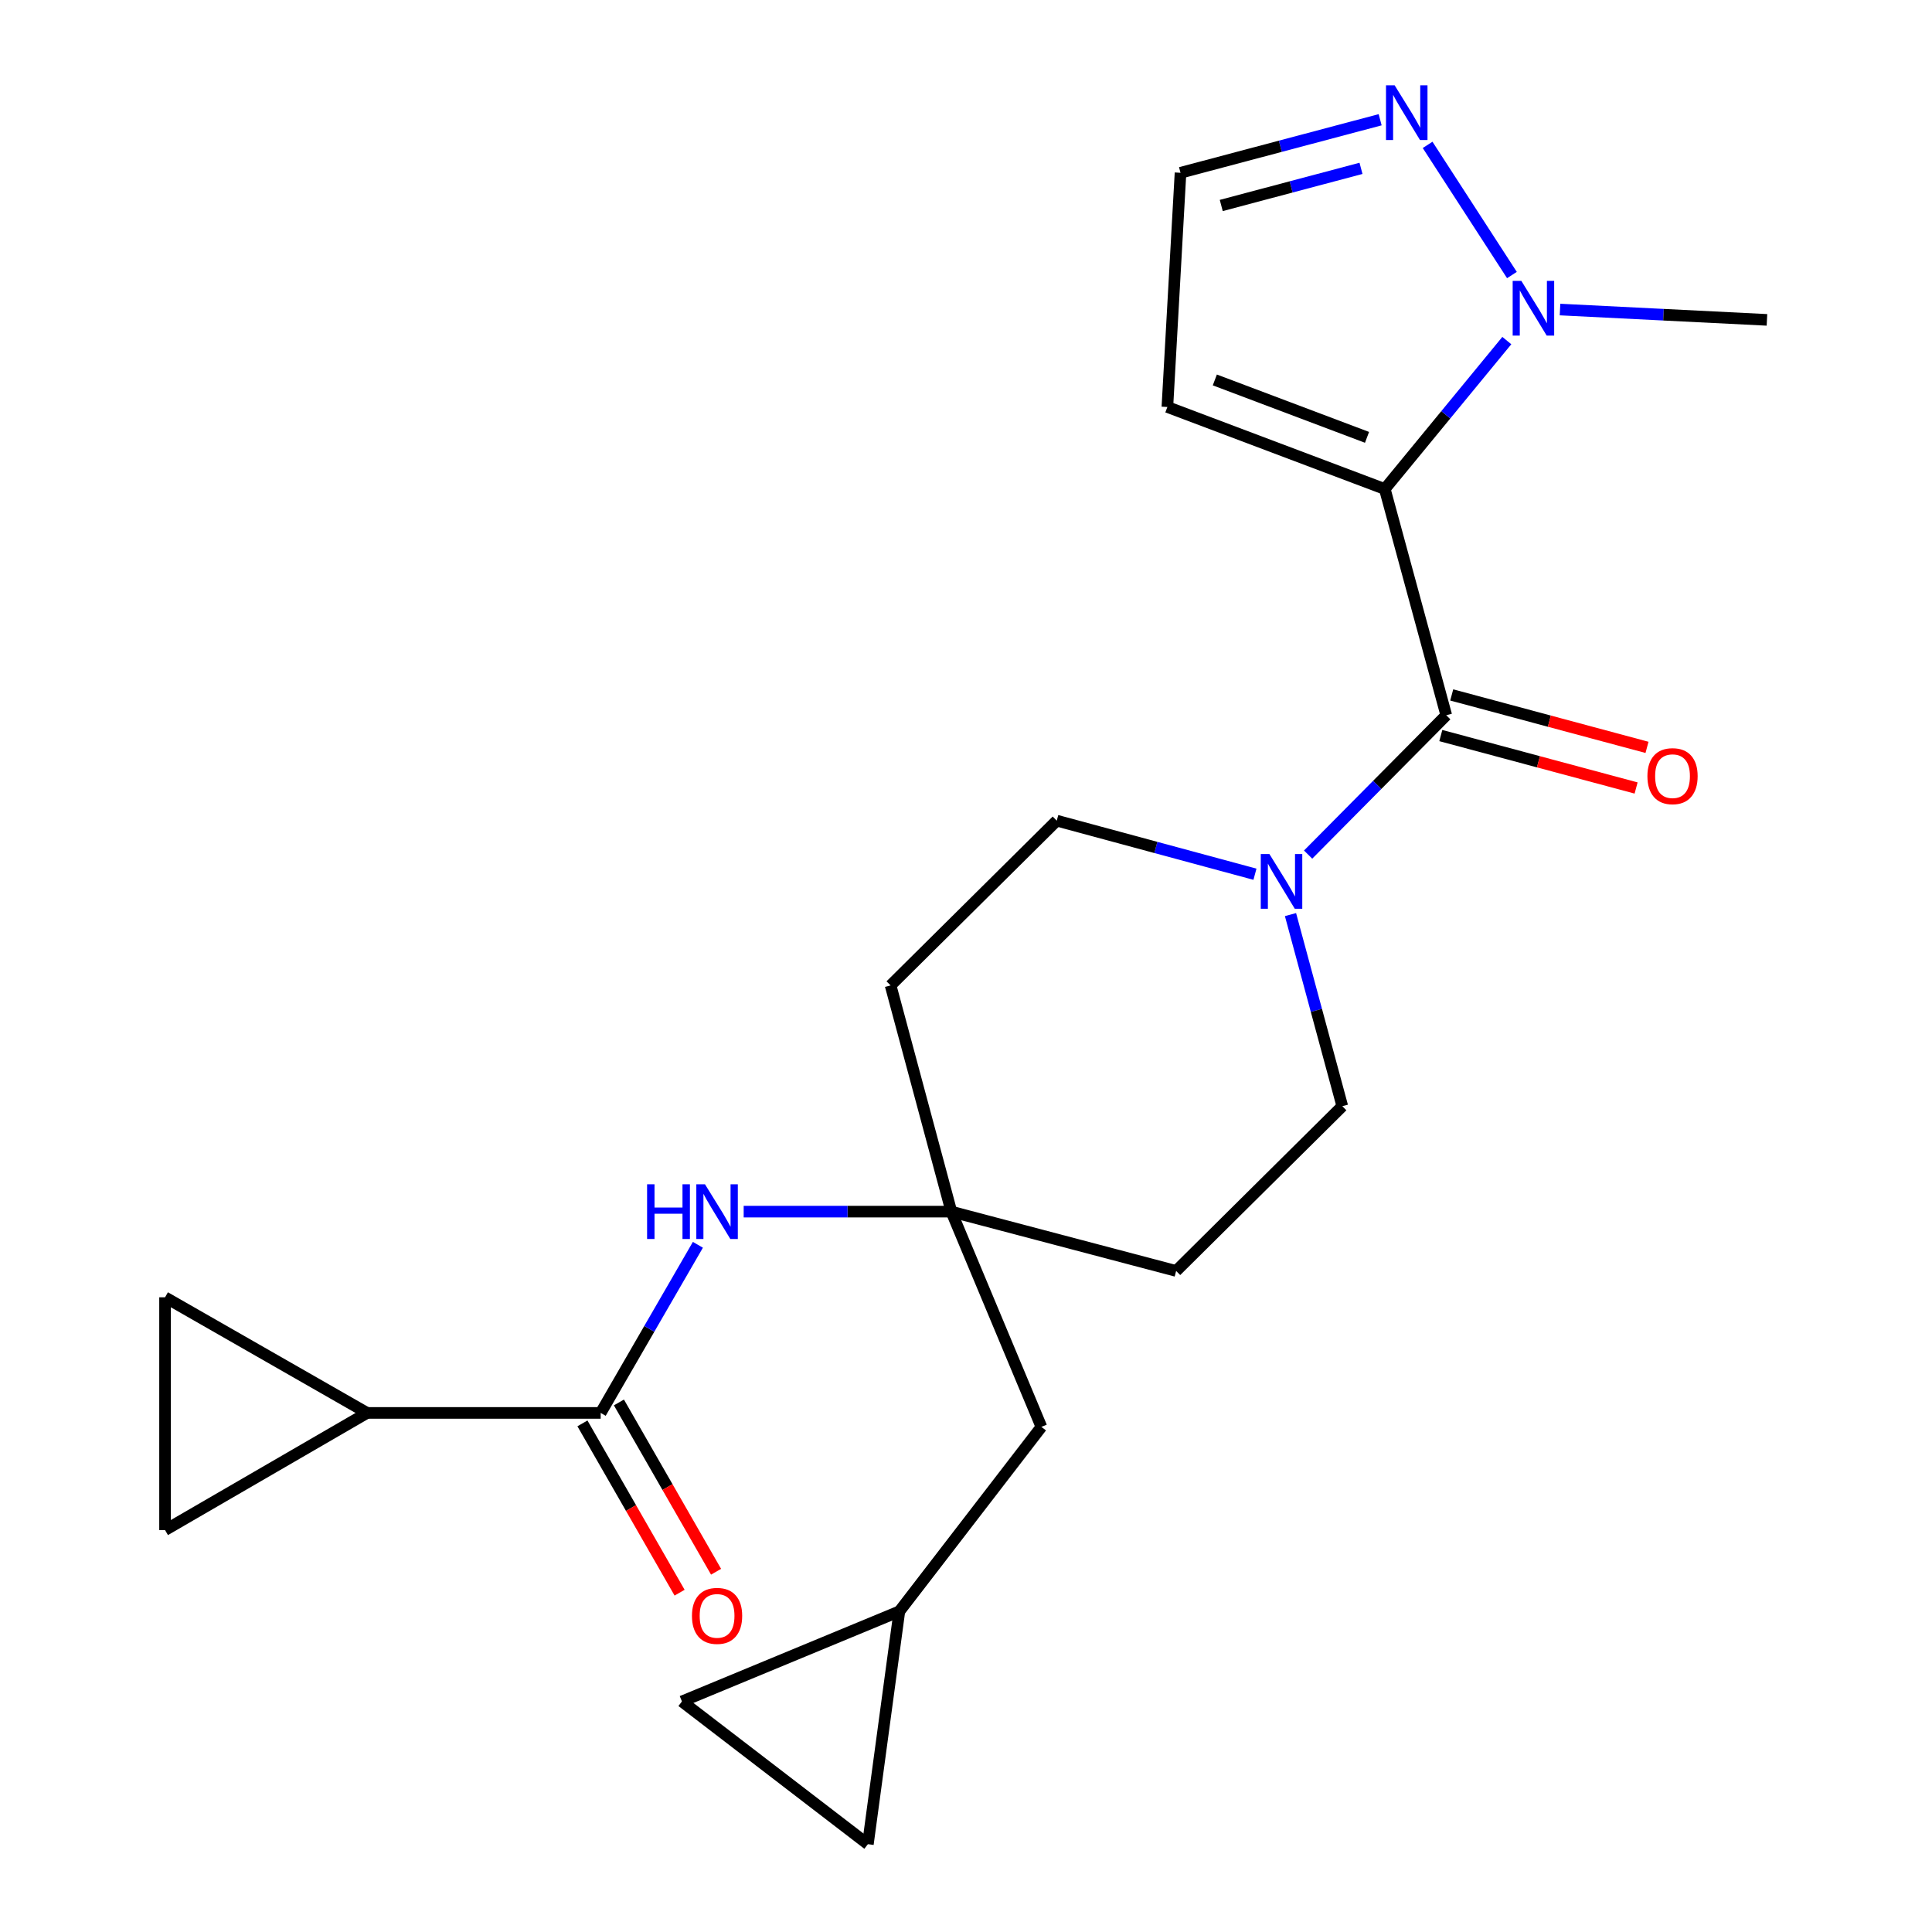 <?xml version='1.0' encoding='iso-8859-1'?>
<svg version='1.1' baseProfile='full'
              xmlns='http://www.w3.org/2000/svg'
                      xmlns:rdkit='http://www.rdkit.org/xml'
                      xmlns:xlink='http://www.w3.org/1999/xlink'
                  xml:space='preserve'
width='1000px' height='1000px' viewBox='0 0 1000 1000'>
<!-- END OF HEADER -->
<rect style='opacity:1.0;fill:#FFFFFF;stroke:none' width='1000' height='1000' x='0' y='0'> </rect>
<path class='bond-0' d='M 716.762,253.111 L 748.583,370.212' style='fill:none;fill-rule:evenodd;stroke:#000000;stroke-width:6px;stroke-linecap:butt;stroke-linejoin:miter;stroke-opacity:1' />
<path class='bond-1' d='M 716.762,253.111 L 748.345,214.696' style='fill:none;fill-rule:evenodd;stroke:#000000;stroke-width:6px;stroke-linecap:butt;stroke-linejoin:miter;stroke-opacity:1' />
<path class='bond-1' d='M 748.345,214.696 L 779.928,176.281' style='fill:none;fill-rule:evenodd;stroke:#0000FF;stroke-width:6px;stroke-linecap:butt;stroke-linejoin:miter;stroke-opacity:1' />
<path class='bond-8' d='M 716.762,253.111 L 604.233,210.658' style='fill:none;fill-rule:evenodd;stroke:#000000;stroke-width:6px;stroke-linecap:butt;stroke-linejoin:miter;stroke-opacity:1' />
<path class='bond-8' d='M 707.567,226.373 L 628.796,196.657' style='fill:none;fill-rule:evenodd;stroke:#000000;stroke-width:6px;stroke-linecap:butt;stroke-linejoin:miter;stroke-opacity:1' />
<path class='bond-2' d='M 748.583,370.212 L 712.833,406.271' style='fill:none;fill-rule:evenodd;stroke:#000000;stroke-width:6px;stroke-linecap:butt;stroke-linejoin:miter;stroke-opacity:1' />
<path class='bond-2' d='M 712.833,406.271 L 677.083,442.331' style='fill:none;fill-rule:evenodd;stroke:#0000FF;stroke-width:6px;stroke-linecap:butt;stroke-linejoin:miter;stroke-opacity:1' />
<path class='bond-15' d='M 745.76,380.725 L 796.301,394.296' style='fill:none;fill-rule:evenodd;stroke:#000000;stroke-width:6px;stroke-linecap:butt;stroke-linejoin:miter;stroke-opacity:1' />
<path class='bond-15' d='M 796.301,394.296 L 846.842,407.867' style='fill:none;fill-rule:evenodd;stroke:#FF0000;stroke-width:6px;stroke-linecap:butt;stroke-linejoin:miter;stroke-opacity:1' />
<path class='bond-15' d='M 751.406,359.699 L 801.947,373.27' style='fill:none;fill-rule:evenodd;stroke:#000000;stroke-width:6px;stroke-linecap:butt;stroke-linejoin:miter;stroke-opacity:1' />
<path class='bond-15' d='M 801.947,373.27 L 852.488,386.841' style='fill:none;fill-rule:evenodd;stroke:#FF0000;stroke-width:6px;stroke-linecap:butt;stroke-linejoin:miter;stroke-opacity:1' />
<path class='bond-4' d='M 782.57,142.359 L 738.926,74.988' style='fill:none;fill-rule:evenodd;stroke:#0000FF;stroke-width:6px;stroke-linecap:butt;stroke-linejoin:miter;stroke-opacity:1' />
<path class='bond-22' d='M 807.462,160.221 L 861.017,162.895' style='fill:none;fill-rule:evenodd;stroke:#0000FF;stroke-width:6px;stroke-linecap:butt;stroke-linejoin:miter;stroke-opacity:1' />
<path class='bond-22' d='M 861.017,162.895 L 914.572,165.569' style='fill:none;fill-rule:evenodd;stroke:#000000;stroke-width:6px;stroke-linecap:butt;stroke-linejoin:miter;stroke-opacity:1' />
<path class='bond-16' d='M 649.563,452.5 L 598.269,438.636' style='fill:none;fill-rule:evenodd;stroke:#0000FF;stroke-width:6px;stroke-linecap:butt;stroke-linejoin:miter;stroke-opacity:1' />
<path class='bond-16' d='M 598.269,438.636 L 546.976,424.771' style='fill:none;fill-rule:evenodd;stroke:#000000;stroke-width:6px;stroke-linecap:butt;stroke-linejoin:miter;stroke-opacity:1' />
<path class='bond-17' d='M 667.959,473.391 L 681.366,522.974' style='fill:none;fill-rule:evenodd;stroke:#0000FF;stroke-width:6px;stroke-linecap:butt;stroke-linejoin:miter;stroke-opacity:1' />
<path class='bond-17' d='M 681.366,522.974 L 694.774,572.557' style='fill:none;fill-rule:evenodd;stroke:#000000;stroke-width:6px;stroke-linecap:butt;stroke-linejoin:miter;stroke-opacity:1' />
<path class='bond-3' d='M 310.911,731.325 L 336.069,687.817' style='fill:none;fill-rule:evenodd;stroke:#000000;stroke-width:6px;stroke-linecap:butt;stroke-linejoin:miter;stroke-opacity:1' />
<path class='bond-3' d='M 336.069,687.817 L 361.227,644.309' style='fill:none;fill-rule:evenodd;stroke:#0000FF;stroke-width:6px;stroke-linecap:butt;stroke-linejoin:miter;stroke-opacity:1' />
<path class='bond-5' d='M 310.911,731.325 L 190.012,731.325' style='fill:none;fill-rule:evenodd;stroke:#000000;stroke-width:6px;stroke-linecap:butt;stroke-linejoin:miter;stroke-opacity:1' />
<path class='bond-18' d='M 301.47,736.743 L 326.614,780.555' style='fill:none;fill-rule:evenodd;stroke:#000000;stroke-width:6px;stroke-linecap:butt;stroke-linejoin:miter;stroke-opacity:1' />
<path class='bond-18' d='M 326.614,780.555 L 351.759,824.368' style='fill:none;fill-rule:evenodd;stroke:#FF0000;stroke-width:6px;stroke-linecap:butt;stroke-linejoin:miter;stroke-opacity:1' />
<path class='bond-18' d='M 320.352,725.907 L 345.496,769.719' style='fill:none;fill-rule:evenodd;stroke:#000000;stroke-width:6px;stroke-linecap:butt;stroke-linejoin:miter;stroke-opacity:1' />
<path class='bond-18' d='M 345.496,769.719 L 370.641,813.531' style='fill:none;fill-rule:evenodd;stroke:#FF0000;stroke-width:6px;stroke-linecap:butt;stroke-linejoin:miter;stroke-opacity:1' />
<path class='bond-23' d='M 714.362,61.982 L 662.696,75.707' style='fill:none;fill-rule:evenodd;stroke:#0000FF;stroke-width:6px;stroke-linecap:butt;stroke-linejoin:miter;stroke-opacity:1' />
<path class='bond-23' d='M 662.696,75.707 L 611.03,89.432' style='fill:none;fill-rule:evenodd;stroke:#000000;stroke-width:6px;stroke-linecap:butt;stroke-linejoin:miter;stroke-opacity:1' />
<path class='bond-23' d='M 704.452,87.141 L 668.285,96.748' style='fill:none;fill-rule:evenodd;stroke:#0000FF;stroke-width:6px;stroke-linecap:butt;stroke-linejoin:miter;stroke-opacity:1' />
<path class='bond-23' d='M 668.285,96.748 L 632.119,106.356' style='fill:none;fill-rule:evenodd;stroke:#000000;stroke-width:6px;stroke-linecap:butt;stroke-linejoin:miter;stroke-opacity:1' />
<path class='bond-9' d='M 190.012,731.325 L 85.428,671.48' style='fill:none;fill-rule:evenodd;stroke:#000000;stroke-width:6px;stroke-linecap:butt;stroke-linejoin:miter;stroke-opacity:1' />
<path class='bond-10' d='M 190.012,731.325 L 85.428,791.968' style='fill:none;fill-rule:evenodd;stroke:#000000;stroke-width:6px;stroke-linecap:butt;stroke-linejoin:miter;stroke-opacity:1' />
<path class='bond-6' d='M 492.429,627.141 L 608.768,657.837' style='fill:none;fill-rule:evenodd;stroke:#000000;stroke-width:6px;stroke-linecap:butt;stroke-linejoin:miter;stroke-opacity:1' />
<path class='bond-7' d='M 492.429,627.141 L 438.678,627.141' style='fill:none;fill-rule:evenodd;stroke:#000000;stroke-width:6px;stroke-linecap:butt;stroke-linejoin:miter;stroke-opacity:1' />
<path class='bond-7' d='M 438.678,627.141 L 384.927,627.141' style='fill:none;fill-rule:evenodd;stroke:#0000FF;stroke-width:6px;stroke-linecap:butt;stroke-linejoin:miter;stroke-opacity:1' />
<path class='bond-21' d='M 492.429,627.141 L 539.03,738.557' style='fill:none;fill-rule:evenodd;stroke:#000000;stroke-width:6px;stroke-linecap:butt;stroke-linejoin:miter;stroke-opacity:1' />
<path class='bond-24' d='M 492.429,627.141 L 460.97,510.051' style='fill:none;fill-rule:evenodd;stroke:#000000;stroke-width:6px;stroke-linecap:butt;stroke-linejoin:miter;stroke-opacity:1' />
<path class='bond-12' d='M 604.233,210.658 L 611.03,89.432' style='fill:none;fill-rule:evenodd;stroke:#000000;stroke-width:6px;stroke-linecap:butt;stroke-linejoin:miter;stroke-opacity:1' />
<path class='bond-26' d='M 85.428,671.48 L 85.428,791.968' style='fill:none;fill-rule:evenodd;stroke:#000000;stroke-width:6px;stroke-linecap:butt;stroke-linejoin:miter;stroke-opacity:1' />
<path class='bond-11' d='M 465.506,834.033 L 539.03,738.557' style='fill:none;fill-rule:evenodd;stroke:#000000;stroke-width:6px;stroke-linecap:butt;stroke-linejoin:miter;stroke-opacity:1' />
<path class='bond-13' d='M 465.506,834.033 L 449.214,954.545' style='fill:none;fill-rule:evenodd;stroke:#000000;stroke-width:6px;stroke-linecap:butt;stroke-linejoin:miter;stroke-opacity:1' />
<path class='bond-14' d='M 465.506,834.033 L 352.976,880.659' style='fill:none;fill-rule:evenodd;stroke:#000000;stroke-width:6px;stroke-linecap:butt;stroke-linejoin:miter;stroke-opacity:1' />
<path class='bond-25' d='M 449.214,954.545 L 352.976,880.659' style='fill:none;fill-rule:evenodd;stroke:#000000;stroke-width:6px;stroke-linecap:butt;stroke-linejoin:miter;stroke-opacity:1' />
<path class='bond-19' d='M 546.976,424.771 L 460.97,510.051' style='fill:none;fill-rule:evenodd;stroke:#000000;stroke-width:6px;stroke-linecap:butt;stroke-linejoin:miter;stroke-opacity:1' />
<path class='bond-20' d='M 694.774,572.557 L 608.768,657.837' style='fill:none;fill-rule:evenodd;stroke:#000000;stroke-width:6px;stroke-linecap:butt;stroke-linejoin:miter;stroke-opacity:1' />
<path  class='atom-2' d='M 787.437 145.374
L 796.717 160.374
Q 797.637 161.854, 799.117 164.534
Q 800.597 167.214, 800.677 167.374
L 800.677 145.374
L 804.437 145.374
L 804.437 173.694
L 800.557 173.694
L 790.597 157.294
Q 789.437 155.374, 788.197 153.174
Q 786.997 150.974, 786.637 150.294
L 786.637 173.694
L 782.957 173.694
L 782.957 145.374
L 787.437 145.374
' fill='#0000FF'/>
<path  class='atom-3' d='M 657.055 442.058
L 666.335 457.058
Q 667.255 458.538, 668.735 461.218
Q 670.215 463.898, 670.295 464.058
L 670.295 442.058
L 674.055 442.058
L 674.055 470.378
L 670.175 470.378
L 660.215 453.978
Q 659.055 452.058, 657.815 449.858
Q 656.615 447.658, 656.255 446.978
L 656.255 470.378
L 652.575 470.378
L 652.575 442.058
L 657.055 442.058
' fill='#0000FF'/>
<path  class='atom-5' d='M 721.871 44.165
L 731.151 59.165
Q 732.071 60.645, 733.551 63.325
Q 735.031 66.005, 735.111 66.165
L 735.111 44.165
L 738.871 44.165
L 738.871 72.485
L 734.991 72.485
L 725.031 56.085
Q 723.871 54.165, 722.631 51.965
Q 721.431 49.765, 721.071 49.085
L 721.071 72.485
L 717.391 72.485
L 717.391 44.165
L 721.871 44.165
' fill='#0000FF'/>
<path  class='atom-8' d='M 334.935 612.981
L 338.775 612.981
L 338.775 625.021
L 353.255 625.021
L 353.255 612.981
L 357.095 612.981
L 357.095 641.301
L 353.255 641.301
L 353.255 628.221
L 338.775 628.221
L 338.775 641.301
L 334.935 641.301
L 334.935 612.981
' fill='#0000FF'/>
<path  class='atom-8' d='M 364.895 612.981
L 374.175 627.981
Q 375.095 629.461, 376.575 632.141
Q 378.055 634.821, 378.135 634.981
L 378.135 612.981
L 381.895 612.981
L 381.895 641.301
L 378.015 641.301
L 368.055 624.901
Q 366.895 622.981, 365.655 620.781
Q 364.455 618.581, 364.095 617.901
L 364.095 641.301
L 360.415 641.301
L 360.415 612.981
L 364.895 612.981
' fill='#0000FF'/>
<path  class='atom-16' d='M 852.697 401.738
Q 852.697 394.938, 856.057 391.138
Q 859.417 387.338, 865.697 387.338
Q 871.977 387.338, 875.337 391.138
Q 878.697 394.938, 878.697 401.738
Q 878.697 408.618, 875.297 412.538
Q 871.897 416.418, 865.697 416.418
Q 859.457 416.418, 856.057 412.538
Q 852.697 408.658, 852.697 401.738
M 865.697 413.218
Q 870.017 413.218, 872.337 410.338
Q 874.697 407.418, 874.697 401.738
Q 874.697 396.178, 872.337 393.378
Q 870.017 390.538, 865.697 390.538
Q 861.377 390.538, 859.017 393.338
Q 856.697 396.138, 856.697 401.738
Q 856.697 407.458, 859.017 410.338
Q 861.377 413.218, 865.697 413.218
' fill='#FF0000'/>
<path  class='atom-19' d='M 358.155 836.375
Q 358.155 829.575, 361.515 825.775
Q 364.875 821.975, 371.155 821.975
Q 377.435 821.975, 380.795 825.775
Q 384.155 829.575, 384.155 836.375
Q 384.155 843.255, 380.755 847.175
Q 377.355 851.055, 371.155 851.055
Q 364.915 851.055, 361.515 847.175
Q 358.155 843.295, 358.155 836.375
M 371.155 847.855
Q 375.475 847.855, 377.795 844.975
Q 380.155 842.055, 380.155 836.375
Q 380.155 830.815, 377.795 828.015
Q 375.475 825.175, 371.155 825.175
Q 366.835 825.175, 364.475 827.975
Q 362.155 830.775, 362.155 836.375
Q 362.155 842.095, 364.475 844.975
Q 366.835 847.855, 371.155 847.855
' fill='#FF0000'/>
</svg>
